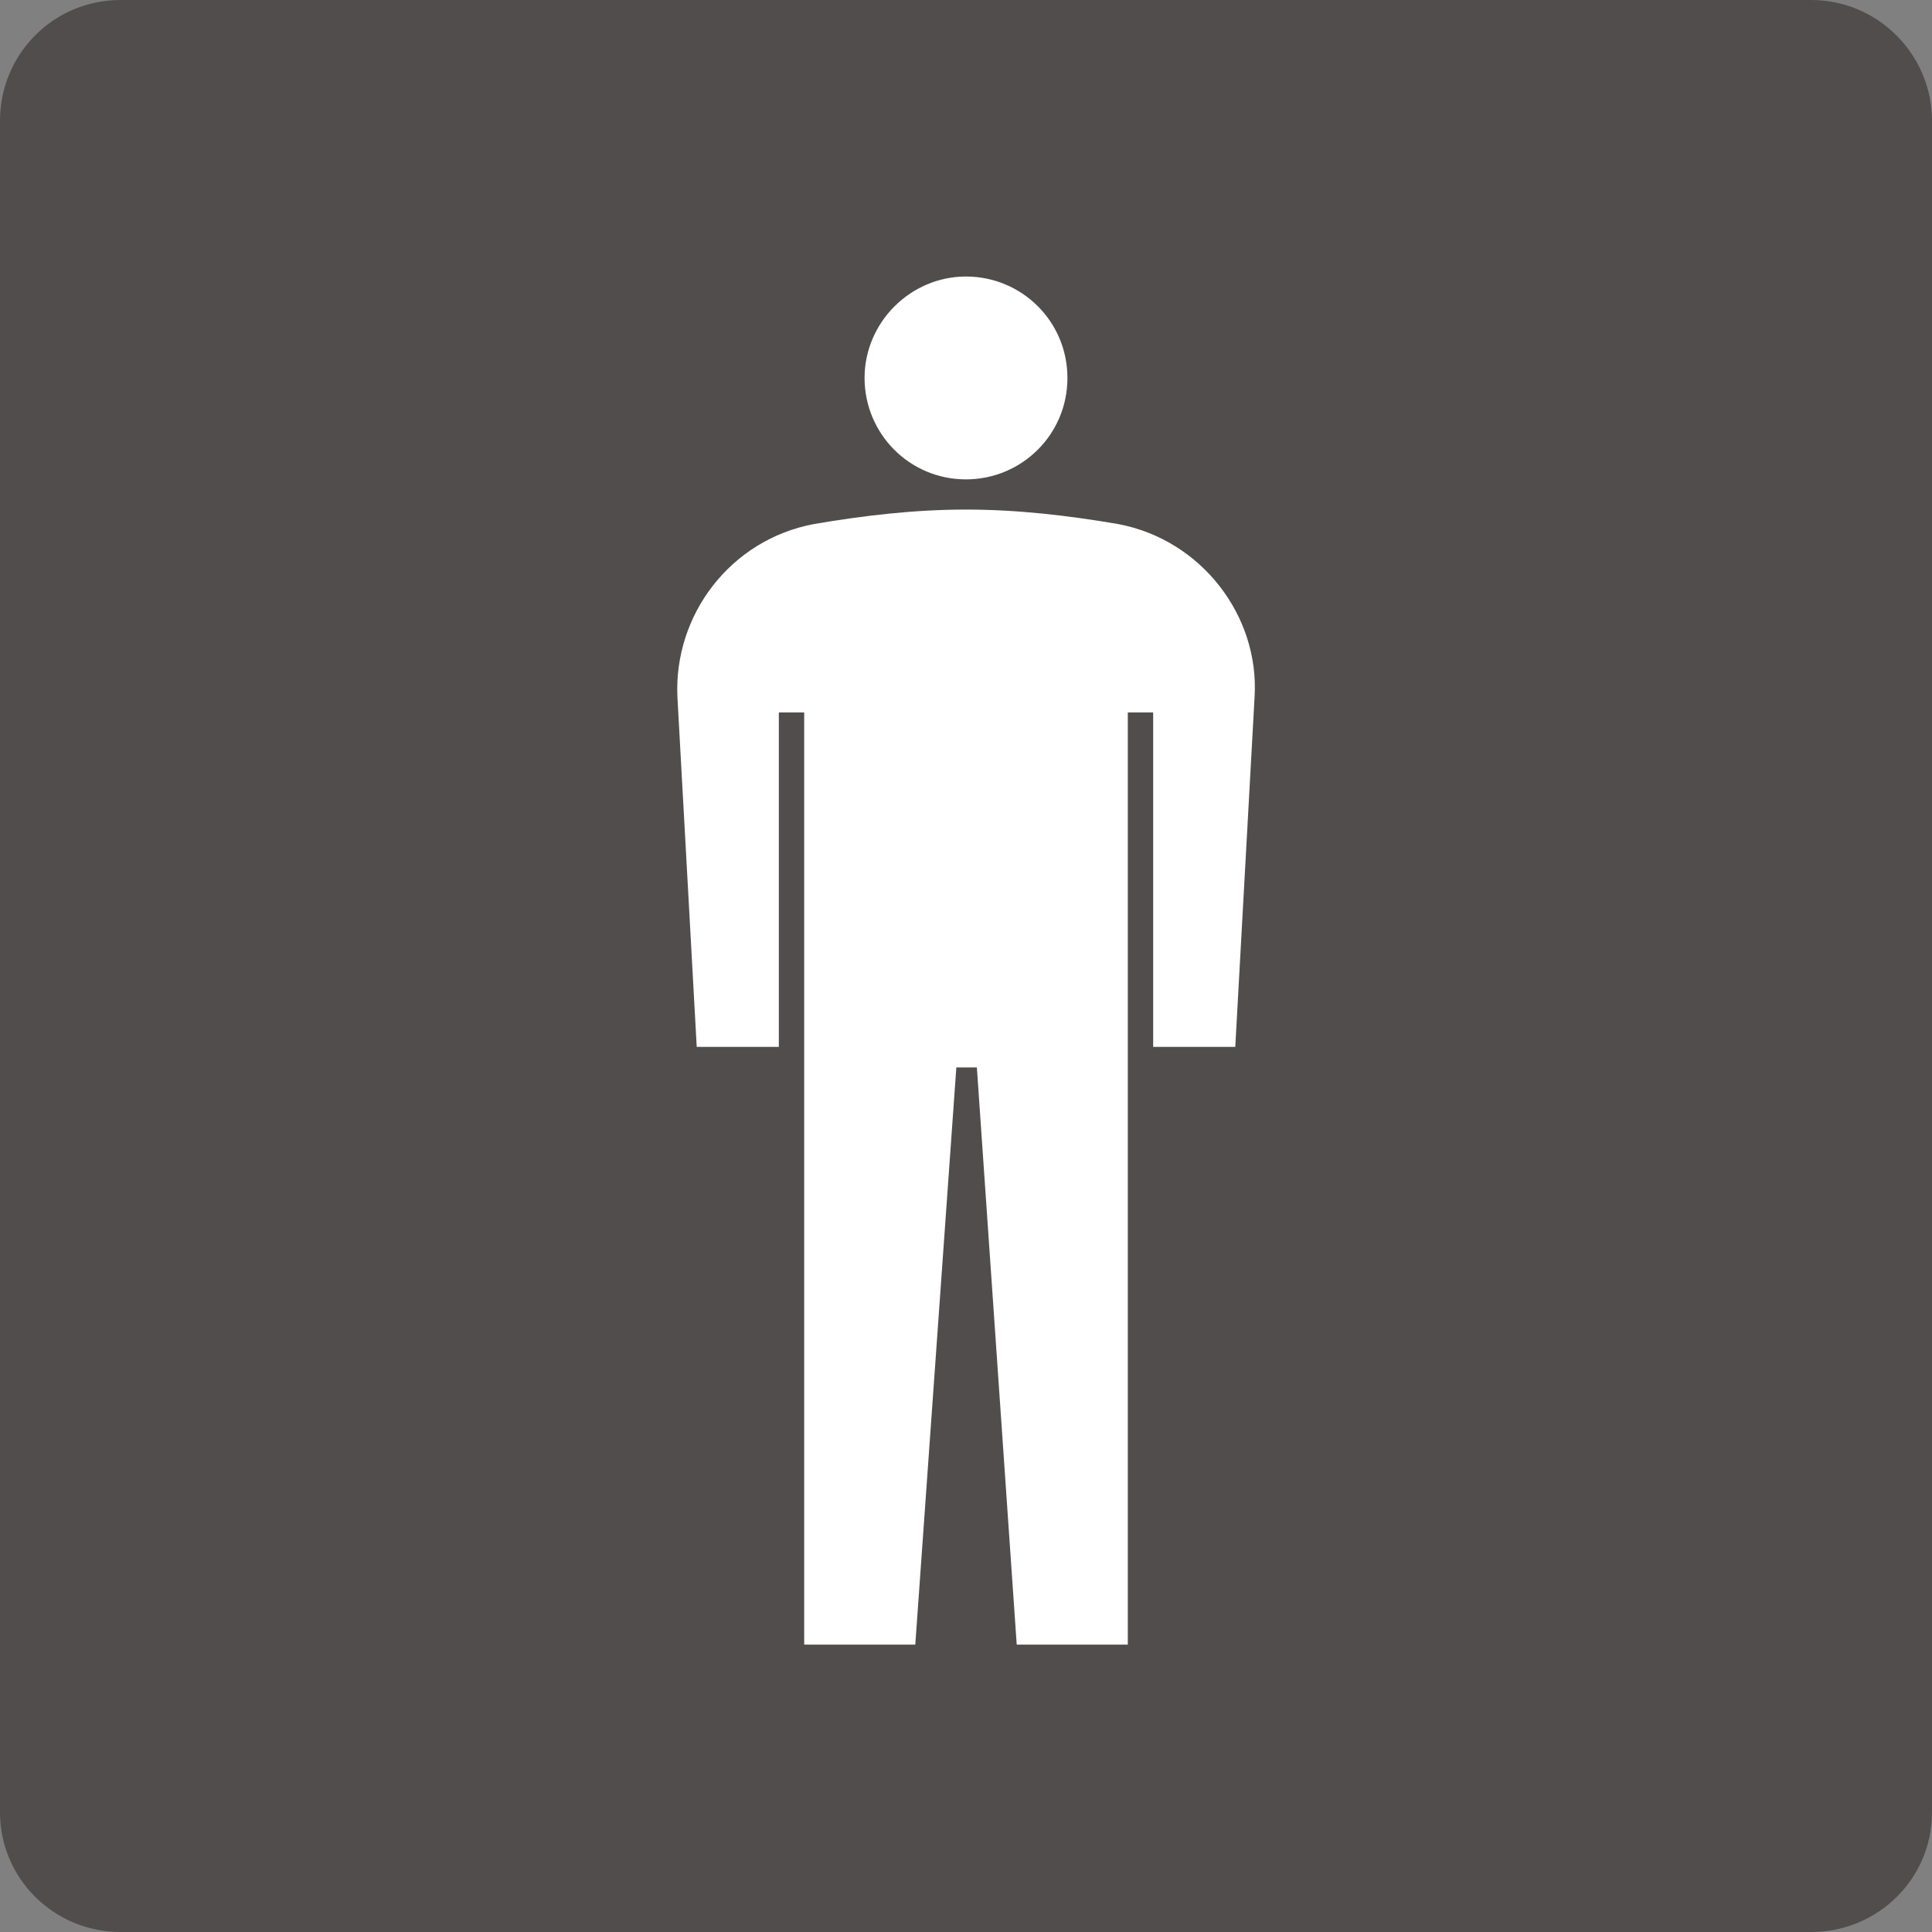 <?xml version="1.0" encoding="UTF-8"?>
<svg id="_レイヤー_2" data-name="レイヤー 2" xmlns="http://www.w3.org/2000/svg" viewBox="0 0 16 16">
  <rect x="0" y="0" width="16" height="16" fill="#808080" stroke="none"/>
  <defs>
    <style>
      .cls-1 {
        fill: #514d4d;
      }

      .cls-1, .cls-2 {
        stroke-width: 0px;
      }

      .cls-2 {
        fill: #fff;
      }
    </style>
  </defs>
  <g id="_ピクトグラム_テキスト" data-name="ピクトグラム&amp;amp;テキスト">
    <g>
      <path class="cls-1" d="M1,16c-.56,0-1-.45-1-.99V1C0,.45.44,0,1,0h14c.55,0,1,.45,1,1v14.01c0,.55-.45.99-1,.99H1Z"/>
      <g>
        <path class="cls-2" d="M8,3.97c.46,0,.84-.37.84-.84s-.38-.84-.84-.84-.84.38-.84.84.37.84.84.84Z"/>
        <path class="cls-2" d="M9.26,4.34c-.41-.07-.83-.12-1.26-.12s-.85.05-1.26.12c-.69.13-1.16.75-1.13,1.43l.16,2.9h.68v-2.77h.21v7.72h.92l.34-4.78h.17l.33,4.78h.92v-7.72h.21v2.77h.68l.16-2.9c.04-.67-.44-1.3-1.13-1.43Z"/>
      </g>
    </g>
  </g>
</svg>